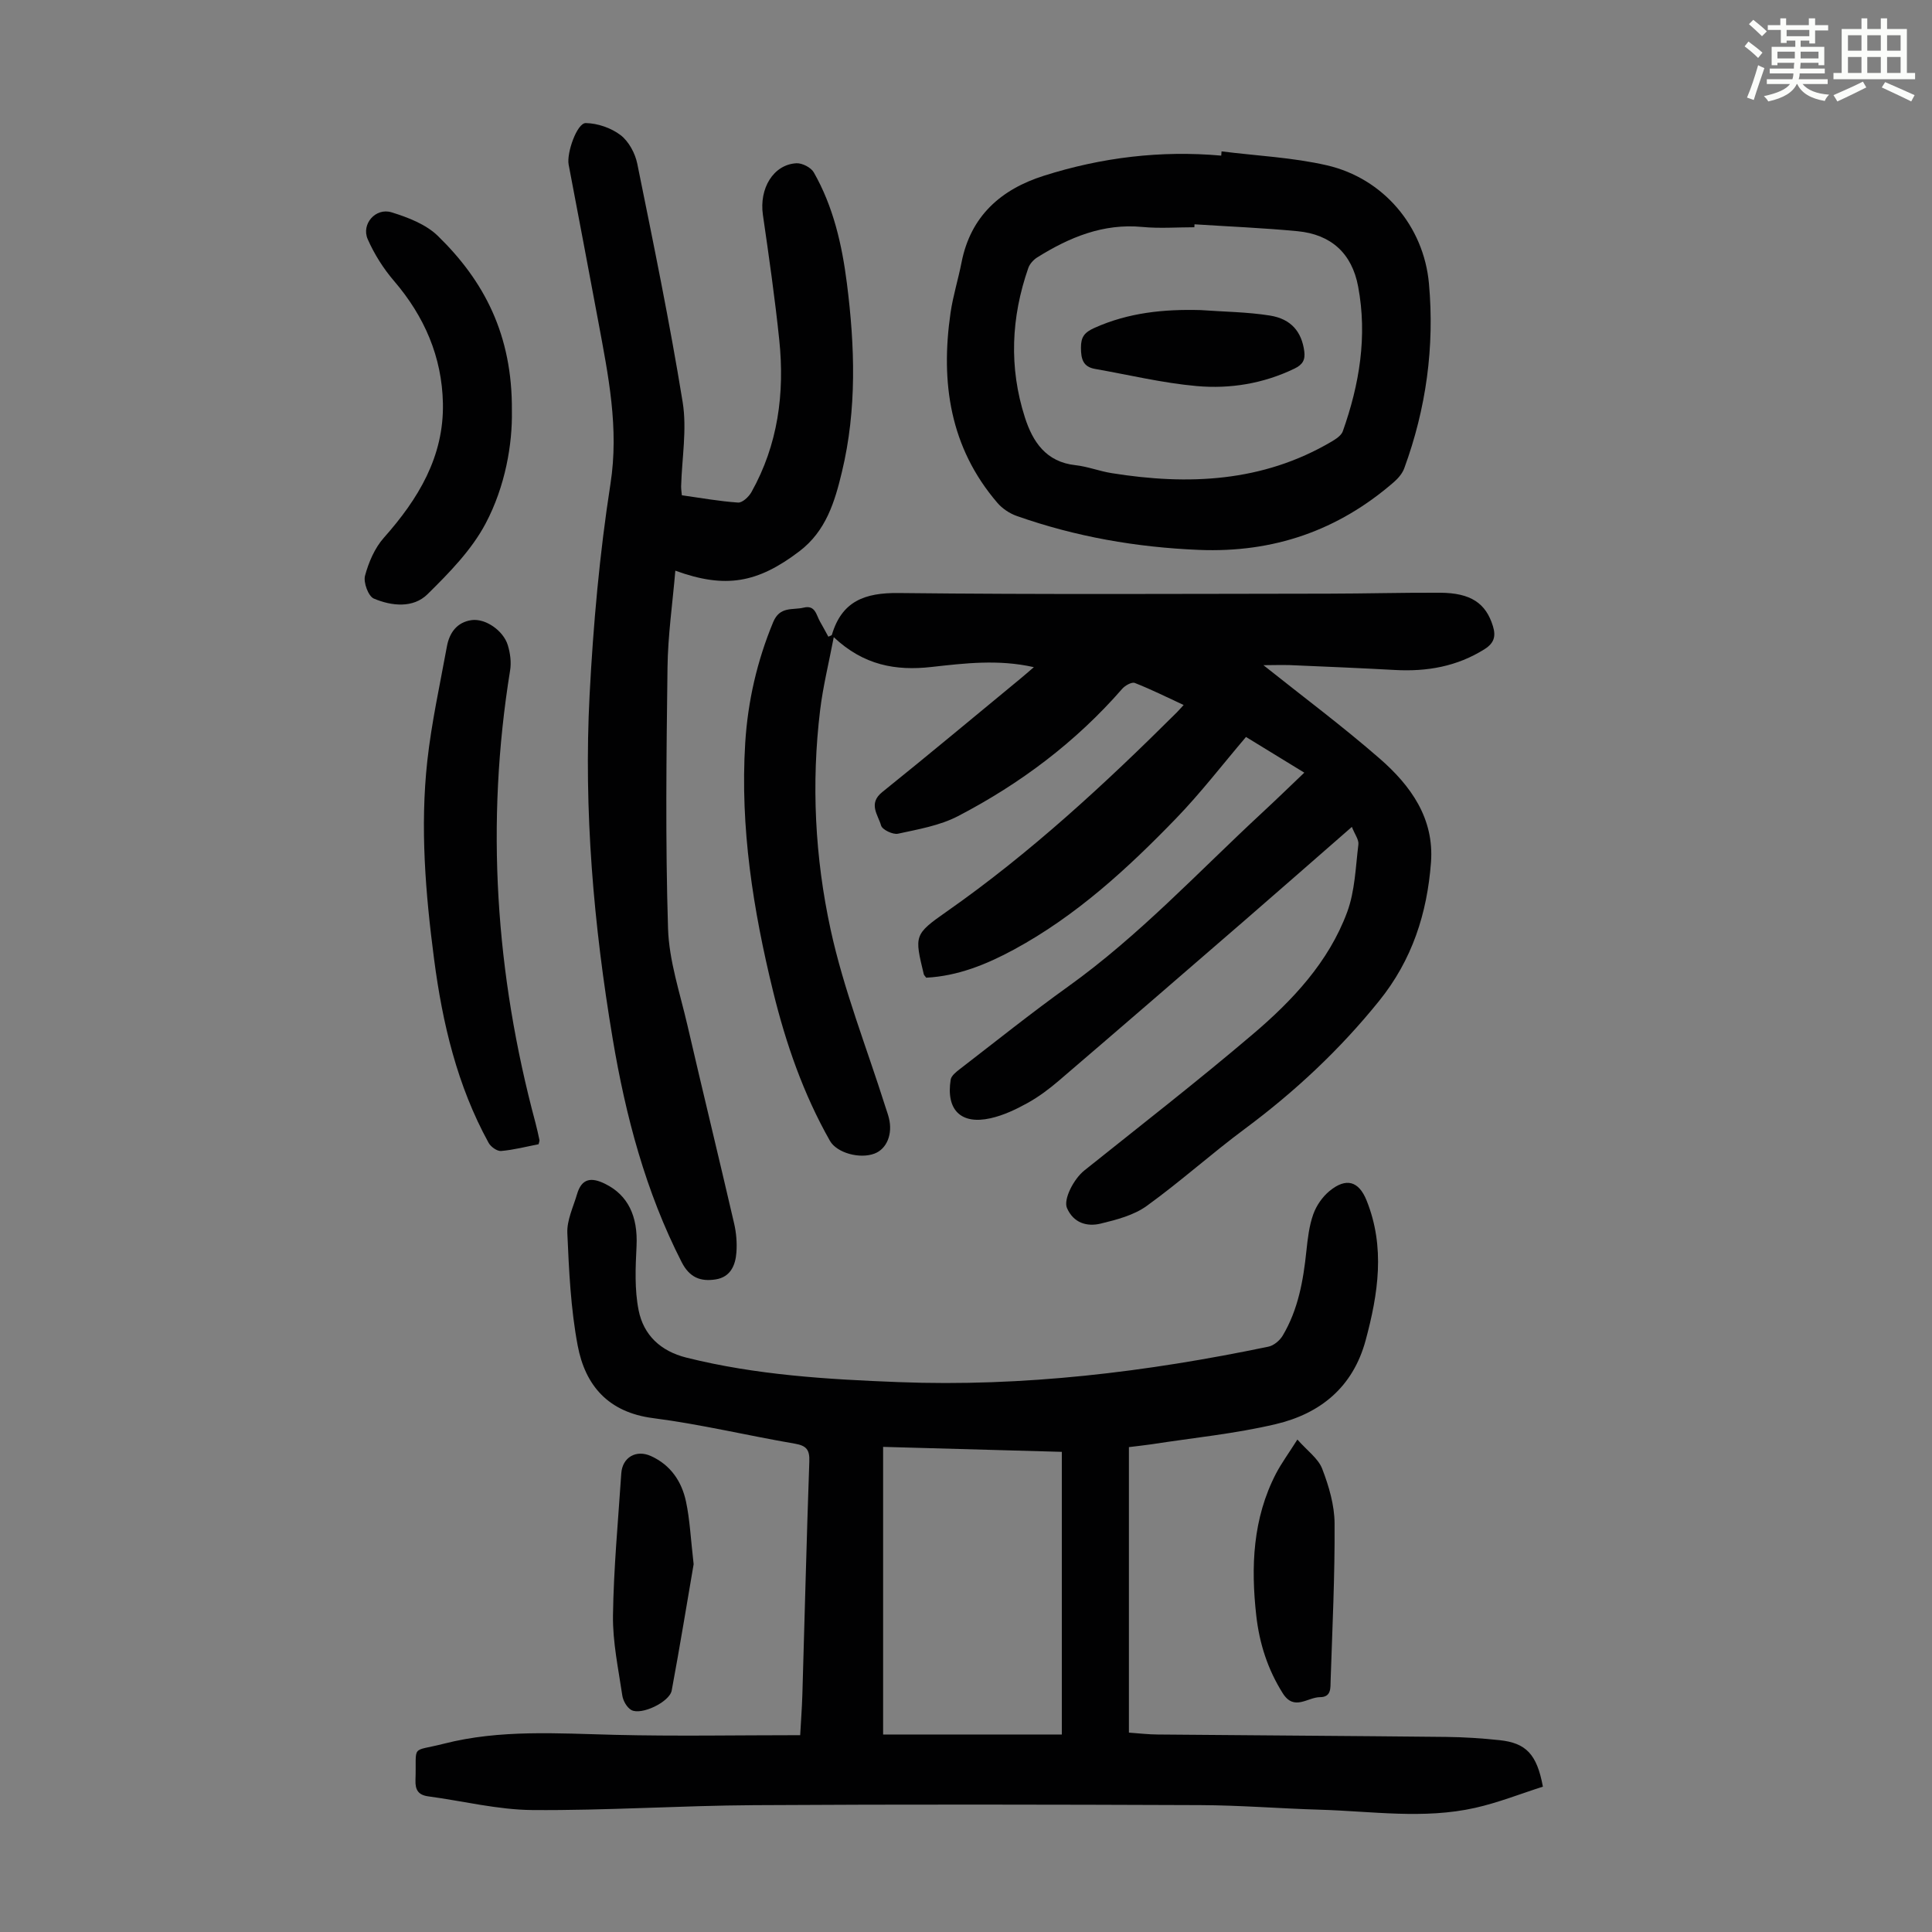 <svg enable-background="new 0 0 400 400" viewBox="0 0 400 400" xmlns="http://www.w3.org/2000/svg"><rect x="0" y="0" width="400" height="400" fill="#808080" stroke="none"/><path d="m361.2 9.6.8-1c.9.7 1.9 1.4 2.9 2.3l-.9 1.1c-1-1-2-1.8-2.8-2.4zm.5 10.6c.9-2.1 1.6-4.3 2.3-6.7.4.2.8.4 1.3.6-.7 2.1-1.5 4.3-2.2 6.6zm.4-15.2.9-.9c1 .8 2 1.6 2.8 2.4l-1 1c-.9-.9-1.8-1.7-2.7-2.5zm12.5-1.2h1.2v1.4h2.7v1.1h-2.7v2.7h-1.2v-.6h-1.8v1.3h4.9v3.8h-1.2v-.5h-3.7c0 .4-.1.9-.1 1.2h5.1v1h-5.2c0 .5-.1.9-.2 1.2h6v1h-5.2c1.1 1.3 2.9 2 5.5 2.2-.4.4-.7.8-.9 1.3-2.9-.5-4.8-1.6-5.7-3.5h-.1c-.8 1.7-2.7 2.9-5.9 3.6-.2-.4-.6-.8-.9-1.1 2.8-.6 4.6-1.4 5.4-2.5h-4.8v-1h5.3c.1-.3.2-.7.2-1.2h-4.9v-1h5c0-.4 0-.8.1-1.2h-3.5v.5h-1.2v-3.8h4.9v-1.3h-1.8v.5h-1.2v-2.7h-2.7v-1h2.6v-1.4h1.2v1.4h4.7v-1.4zm-6.6 8.3h3.6c0-.4 0-.9 0-1.4h-3.6zm1.9-4.6h4.7v-1.3h-4.7zm6.6 3.2h-3.7v1.4h3.7z" fill="#fbfcfa"/><path d="m385.3 3.8h1.3v2.2h2.8v-2.2h1.3v2.2h4.1v9.1h1.7v1.3h-16.9v-1.3h1.7v-9.1h4.1v-2.2zm.4 13.1.7 1.2c-1.8.9-3.8 1.9-6 2.9-.2-.4-.5-.8-.8-1.3 2.3-1 4.3-1.9 6.1-2.8zm-3.1-6.4h2.8v-3.2h-2.8zm0 4.6h2.8v-3.3h-2.8zm4-4.6h2.8v-3.2h-2.8zm0 4.6h2.8v-3.3h-2.8zm3.7 1.9c2.1.9 4.1 1.8 6.1 2.7l-.7 1.3c-2.2-1.1-4.2-2-6.1-2.9zm3.2-9.7h-2.8v3.2h2.8zm-2.8 7.8h2.8v-3.3h-2.8z" fill="#fbfcfa"/><g fill="#010102"><path d="m261.58 137.72c8.14 6.49 16.38 12.63 24.11 19.37 6.37 5.56 11.27 12.32 10.58 21.47-.8 10.55-3.89 20.18-10.73 28.66-8.14 10.1-17.45 18.8-27.83 26.51-6.91 5.13-13.33 10.92-20.3 15.95-2.67 1.93-6.22 2.85-9.51 3.65-2.85.69-5.63-.11-6.99-3.21-.79-1.8 1.38-6.01 3.57-7.77 11.69-9.35 23.53-18.55 34.93-28.25 8.21-6.98 15.67-14.92 19.5-25.24 1.62-4.37 1.75-9.32 2.33-14.03.12-.98-.75-2.09-1.35-3.63-7.73 6.75-14.95 13.08-22.2 19.37-12.77 11.06-25.55 22.11-38.38 33.1-2.03 1.74-4.21 3.39-6.54 4.68-2.41 1.34-5.01 2.57-7.68 3.17-6.14 1.38-9.26-1.72-8.26-8 .13-.8 1.12-1.58 1.87-2.16 7.44-5.73 14.79-11.62 22.42-17.09 14.73-10.55 27.01-23.79 40.21-36.02 2.85-2.64 5.63-5.34 8.71-8.28-4.3-2.63-8.26-5.06-12.07-7.39-4.91 5.77-9.4 11.62-14.49 16.88-10.05 10.39-20.68 20.16-33.52 27.12-5.72 3.1-11.68 5.51-18.2 5.84-.26-.36-.45-.52-.5-.71-1.92-8.01-2.06-8.22 4.73-12.97 17.31-12.12 32.72-26.38 47.64-41.23.39-.39.75-.81 1.43-1.55-3.48-1.61-6.74-3.24-10.11-4.56-.63-.25-2 .52-2.6 1.2-9.61 11.03-21.11 19.66-34 26.37-3.77 1.96-8.21 2.72-12.43 3.64-1.05.23-3.26-.83-3.5-1.69-.61-2.19-2.74-4.53.23-6.92 9.59-7.71 19.04-15.6 28.54-23.43.85-.7 1.67-1.42 2.86-2.44-7.34-1.66-14.3-.81-21.2-.04-7.39.83-14.03-.34-20.23-6.17-1.03 5.4-2.23 10.21-2.82 15.09-1.85 15.24-1.07 30.53 2.16 45.4 2.71 12.5 7.5 24.55 11.37 36.8.24.75.51 1.48.7 2.24.84 3.31-.41 6.4-2.95 7.38-3.06 1.18-7.83-.13-9.25-2.63-5.5-9.7-9.12-20.13-11.76-30.91-4.14-16.9-6.86-33.98-5.78-51.47.54-8.65 2.45-16.97 5.79-25.02 1.39-3.35 4.04-2.44 6.33-3 2.41-.58 2.58 1.55 3.37 2.9.6 1.03 1.15 2.09 1.72 3.12.39-.2.69-.25.73-.38 2.06-6.97 6.8-8.74 13.8-8.66 29.65.33 59.31.16 88.97.13 7.72-.01 15.44-.23 23.16-.19 6.36.03 9.48 2.18 10.93 6.9.65 2.11.26 3.52-1.71 4.77-5.73 3.62-11.98 4.69-18.62 4.32-7.26-.4-14.52-.7-21.78-1.01-1.88-.05-3.76.02-5.4.02z"/><path d="m233.73 299.61v59.11c2.01.14 3.97.38 5.93.39 19.92.18 39.83.29 59.75.5 3.68.04 7.38.28 11.04.67 5.5.58 7.75 2.91 8.99 9.63-4.59 1.46-9.23 3.31-14.04 4.39-10.63 2.39-21.39.69-32.1.38-8.27-.24-16.53-.92-24.8-.95-30.78-.12-61.56-.18-92.34.01-15.32.09-30.63 1.13-45.94 1.01-7.18-.06-14.35-1.87-21.53-2.83-2.08-.28-2.74-1.32-2.67-3.37.26-7.58-1.15-5.74 5.9-7.54 11.63-2.97 23.52-2.12 35.38-1.83 12.63.31 25.27.07 38.37.07.14-2.64.36-5.49.45-8.34.48-16.1.87-32.21 1.44-48.31.09-2.41-.56-3.28-2.97-3.7-9.8-1.68-19.51-4.02-29.36-5.29-9.29-1.19-14.07-6.75-15.63-15.04-1.44-7.63-1.8-15.5-2.14-23.29-.11-2.65 1.23-5.38 2.01-8.04.96-3.29 2.95-3.56 5.83-2.13 4.7 2.32 6.79 6.67 6.49 12.87-.22 4.43-.43 9 .43 13.3 1.02 5.11 4.52 8.46 9.89 9.8 14.42 3.61 29.14 4.5 43.9 5.07 25.86 1.01 51.35-2.08 76.61-7.34 1.11-.23 2.34-1.27 2.94-2.27 3.22-5.4 4.28-11.44 4.92-17.6.27-2.54.57-5.16 1.42-7.54.64-1.8 1.9-3.62 3.38-4.83 3.42-2.8 6.04-2.06 7.66 1.98 3.88 9.66 2.41 19.27-.2 28.95-2.63 9.73-9.4 15.17-18.6 17.35-8.45 2-17.17 2.84-25.77 4.18-1.45.21-2.88.36-4.64.58zm-13.89 59.5c0-19.88 0-39.06 0-58.52-12.65-.35-24.76-.69-37-1.03v59.55z"/><path d="m139.82 118.15c-.57 6.76-1.54 13.4-1.62 20.05-.23 18.01-.45 36.04.11 54.04.21 6.69 2.47 13.35 4 19.97 3.17 13.71 6.51 27.38 9.68 41.09.45 1.93.62 3.99.48 5.96-.19 2.69-1.22 5.15-4.31 5.63-3.1.48-5.39-.36-7.03-3.58-7.46-14.6-11.59-30.22-14.28-46.25-3.95-23.55-6.02-47.3-4.78-71.17.76-14.61 2.07-29.26 4.32-43.71 1.8-11.56-.45-22.44-2.5-33.5-2.02-10.88-4.1-21.74-6.16-32.61-.45-2.38 1.73-8.62 3.55-8.59 2.45.04 5.26 1.01 7.21 2.5 1.69 1.3 3.01 3.75 3.45 5.91 3.33 16.42 6.72 32.85 9.4 49.38.91 5.64-.16 11.6-.32 17.41-.01.54.08 1.08.15 1.86 3.93.55 7.77 1.25 11.64 1.51.89.06 2.22-1.19 2.77-2.17 5.5-9.82 6.9-20.47 5.76-31.48-.9-8.66-2.14-17.3-3.39-25.92-.79-5.46 2.16-10.42 6.94-10.68 1.19-.06 3.01.87 3.59 1.88 4.05 7.1 5.84 14.95 6.86 22.97 1.66 13.05 2.08 26.11-1.02 39.02-1.48 6.19-3.29 12.27-8.82 16.47-8.64 6.57-15.3 7.79-25.68 4.01z"/><path d="m252.91 31.34c7.28.92 14.7 1.25 21.82 2.89 11.68 2.7 20.05 12.59 21.12 24.49 1.18 13.07-.58 25.87-5.11 38.22-.39 1.08-1.26 2.09-2.14 2.86-11.58 10.06-24.96 14.68-40.37 14.05-12.95-.53-25.51-2.72-37.71-7.02-1.49-.52-3-1.53-4.02-2.72-9.84-11.46-11.79-24.95-9.7-39.35.51-3.52 1.6-6.95 2.28-10.45 1.89-9.6 8.17-15.11 17.03-17.92 11.93-3.79 24.19-5.29 36.73-4.17.02-.29.04-.59.07-.88zm-5.6 15.1c-.01.2-.02.41-.03.61-3.58 0-7.19.28-10.74-.06-8.15-.78-15.14 2.15-21.79 6.3-.78.49-1.55 1.34-1.85 2.19-3.56 10.22-4.03 20.59-.71 30.93 1.63 5.08 4.39 9.24 10.47 9.9 2.53.28 4.99 1.25 7.51 1.65 15.82 2.53 31.22 1.88 45.48-6.51.91-.54 2.04-1.26 2.36-2.15 3.45-9.72 5.11-19.68 3.18-29.97-1.29-6.91-5.63-10.79-12.52-11.46-7.1-.68-14.24-.97-21.36-1.43z"/><path d="m111.51 236.9c-2.53.49-5.12 1.17-7.76 1.4-.83.07-2.14-.86-2.59-1.69-6.5-11.83-9.55-24.74-11.28-37.97-1.79-13.65-2.92-27.38-1.41-41.11.88-7.96 2.62-15.82 4.06-23.71.52-2.83 2.1-5.01 5.1-5.43 2.86-.4 6.57 2.15 7.5 5.17.51 1.65.76 3.56.48 5.25-5.11 31.61-3.03 62.8 5.25 93.65.32 1.19.57 2.39.83 3.59.03.18-.09.42-.18.85z"/><path d="m105.98 85.06c.13 6.85-1.35 15.6-5.43 23.31-2.9 5.49-7.54 10.22-12.03 14.65-2.98 2.94-7.43 2.47-11.12.91-1.14-.48-2.19-3.34-1.83-4.72.75-2.79 2.01-5.75 3.91-7.88 7.12-8.02 12.45-16.79 12.22-27.85-.2-9.6-3.83-17.97-10.11-25.3-2.21-2.57-4.1-5.57-5.46-8.66-1.37-3.13 1.64-6.58 4.94-5.56 3.41 1.05 7.14 2.49 9.6 4.9 9.53 9.29 15.44 20.44 15.31 36.2z"/><path d="m268.61 298.04c2.06 2.34 4.32 3.92 5.14 6.06 1.38 3.59 2.54 7.52 2.56 11.31.07 10.85-.46 21.7-.82 32.55-.05 1.48.18 3.41-2.19 3.42-2.58 0-5.35 2.95-7.72-.81-3.12-4.95-4.83-10.31-5.48-16.04-1.14-10.15-.74-20.14 4.09-29.46 1.13-2.15 2.58-4.12 4.42-7.03z"/><path d="m143.61 323.85c-1.33 7.73-2.83 16.96-4.54 26.15-.45 2.4-6.34 5.2-8.38 4.03-.91-.53-1.69-1.91-1.85-3-.81-5.5-2-11.03-1.93-16.54.14-9.82 1.07-19.63 1.72-29.44.22-3.33 3.08-4.98 6.14-3.59 4.09 1.85 6.39 5.28 7.27 9.48.78 3.67.95 7.48 1.57 12.91z"/><path d="m248.59 64.2c4.78.35 9.62.38 14.33 1.13 4.45.71 6.57 3.41 7.11 7.35.25 1.84-.33 2.82-2.03 3.64-6.43 3.1-13.31 4.23-20.24 3.61-7.07-.63-14.04-2.32-21.05-3.55-2.51-.44-2.9-2.09-2.91-4.38-.01-2.24.71-3.18 2.81-4.12 7.06-3.17 14.39-3.89 21.98-3.68z"/></g></svg>